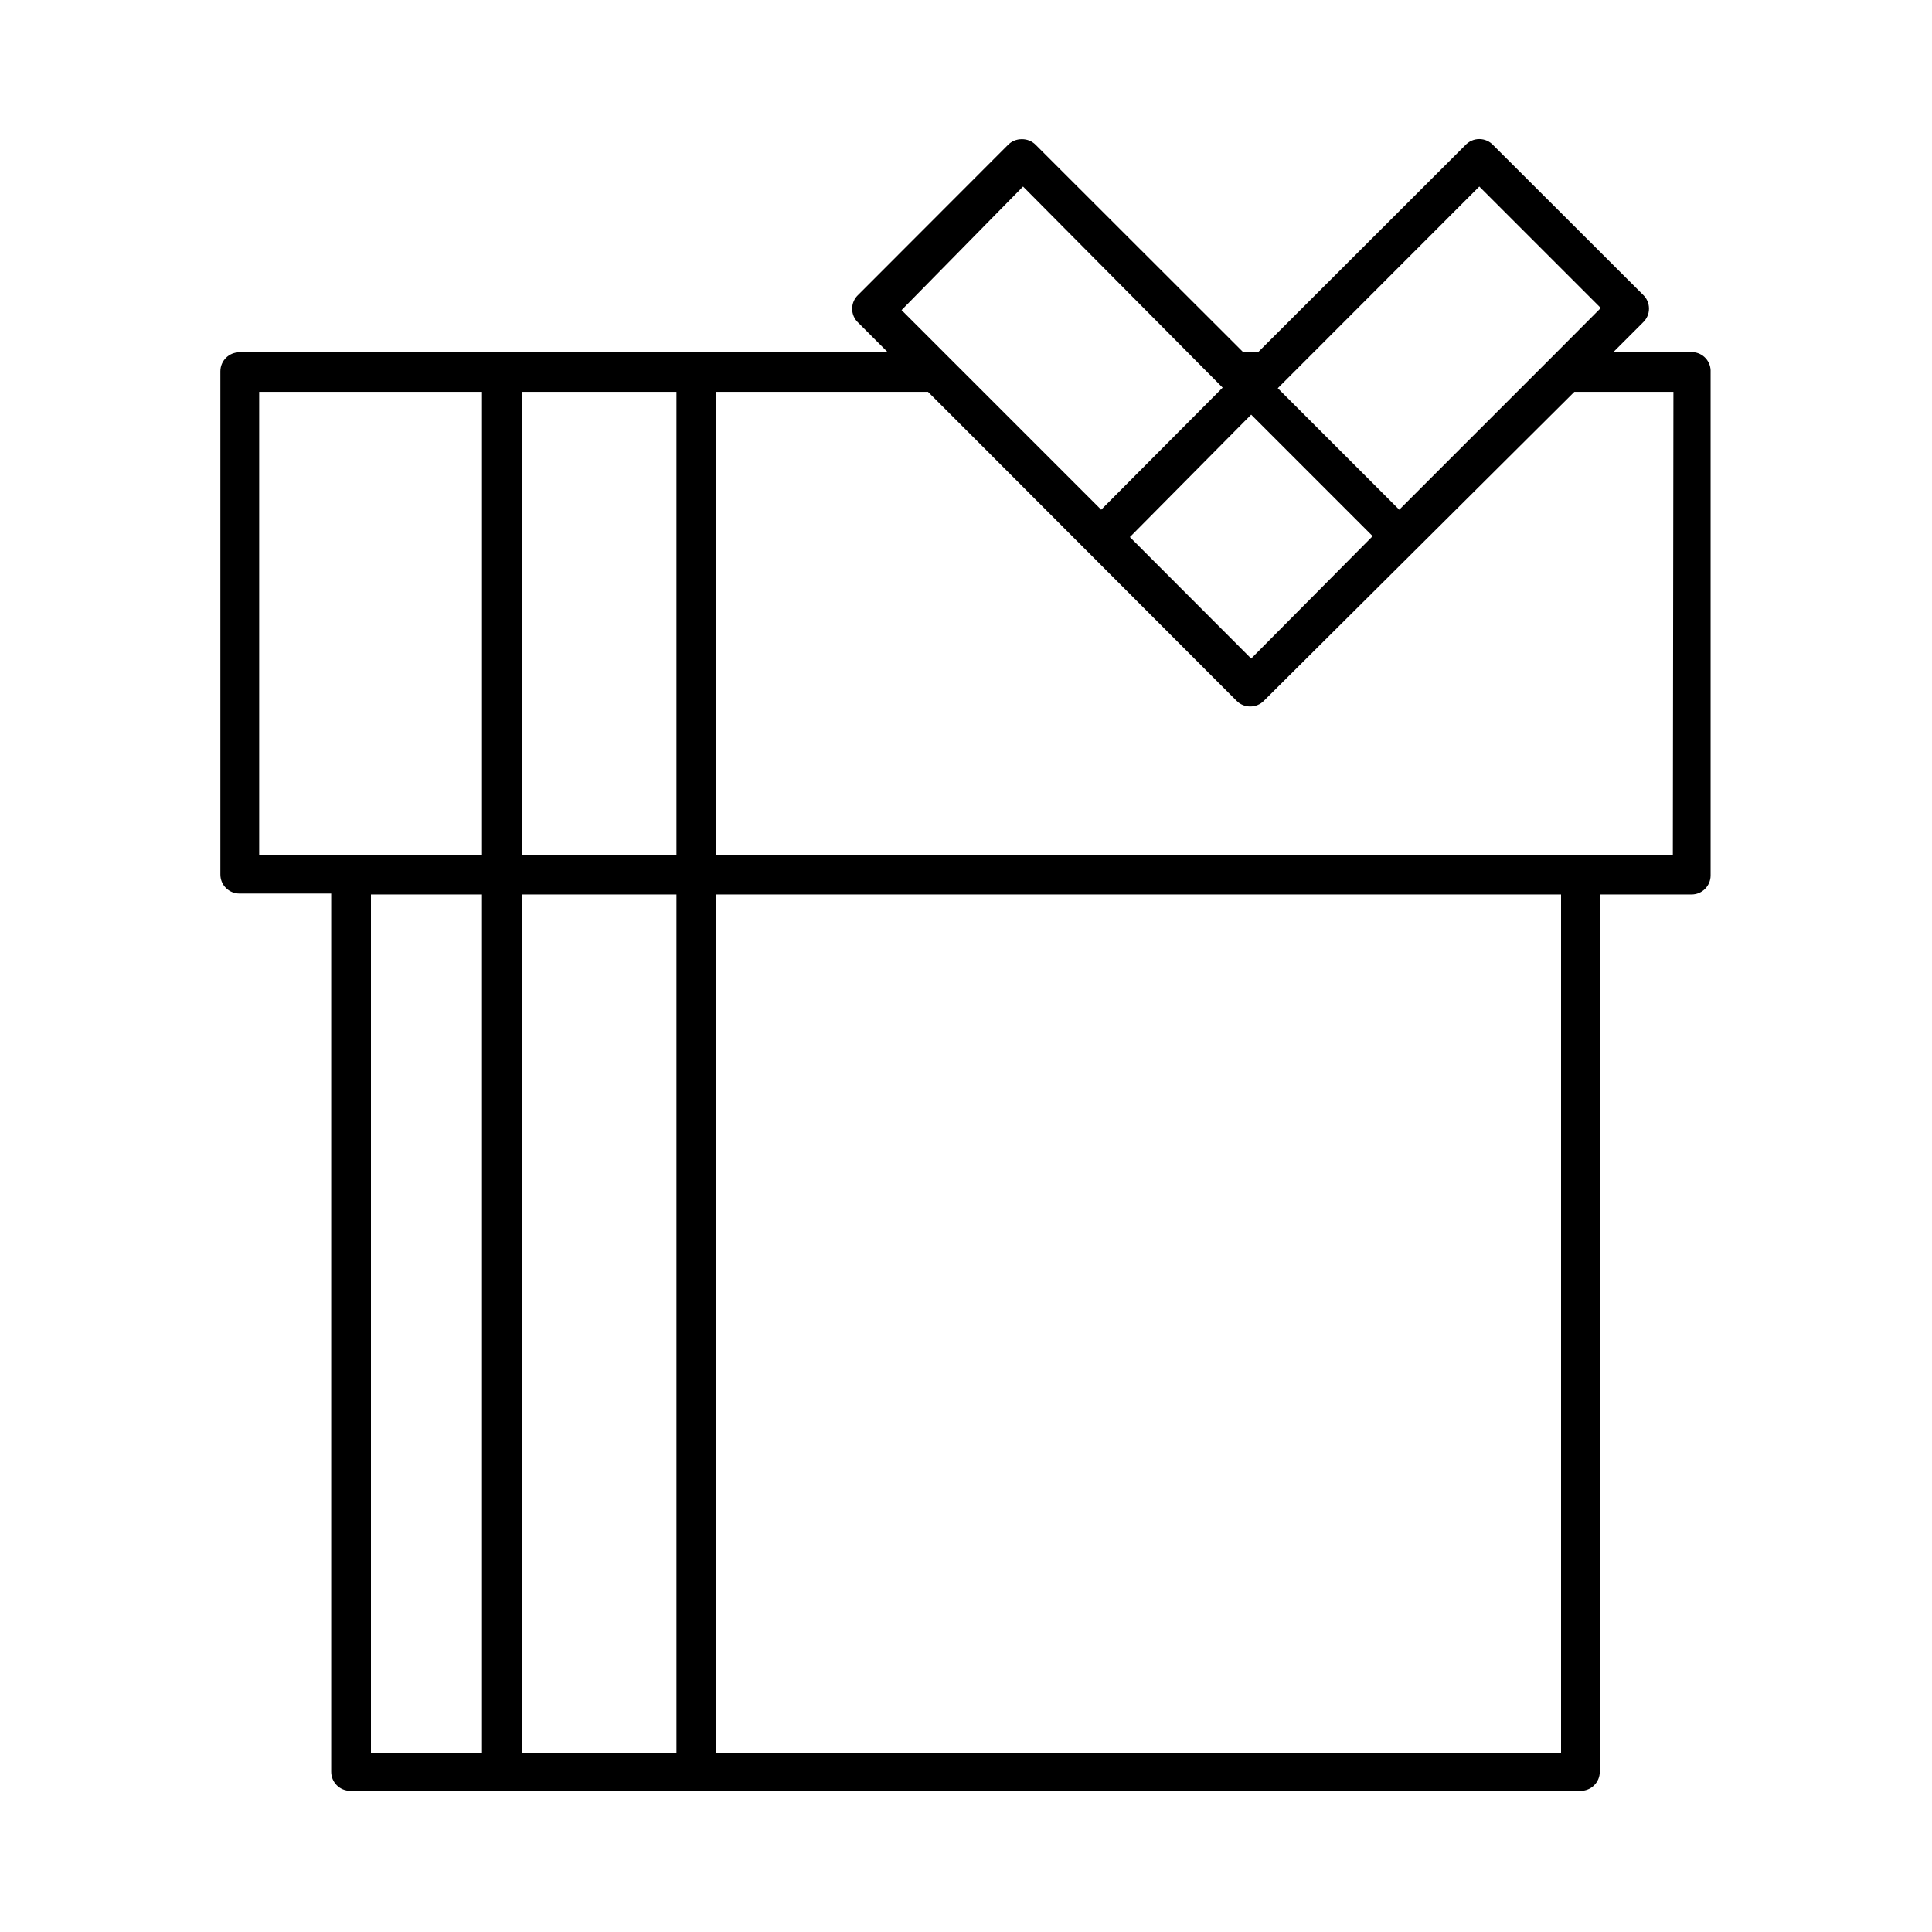 <?xml version="1.0" encoding="UTF-8"?>
<!-- The Best Svg Icon site in the world: iconSvg.co, Visit us! https://iconsvg.co -->
<svg fill="#000000" width="800px" height="800px" version="1.1" viewBox="144 144 512 512" xmlns="http://www.w3.org/2000/svg">
 <path d="m592.55 237.32h-21.008l7.809-7.809v-0.004c1.051-0.953 1.648-2.309 1.648-3.727s-0.598-2.773-1.648-3.727l-39.602-39.551c-0.953-1.051-2.309-1.648-3.727-1.648-1.418 0-2.773 0.598-3.727 1.648l-54.867 54.816h-3.981l-54.914-54.867c-0.969-1.02-2.324-1.582-3.731-1.562-1.406-0.02-2.758 0.543-3.727 1.562l-39.598 39.648c-1.051 0.957-1.652 2.309-1.652 3.731 0 1.418 0.602 2.773 1.652 3.727l7.809 7.809h-171.85c-2.781 0-5.035 2.258-5.035 5.039v133.36c0 1.336 0.527 2.617 1.473 3.562 0.945 0.945 2.227 1.477 3.562 1.477h24.336v232.76-0.004c0 1.336 0.531 2.617 1.477 3.562 0.941 0.945 2.223 1.477 3.562 1.477h326.11c1.336 0 2.617-0.531 3.562-1.477 0.945-0.945 1.477-2.227 1.477-3.562v-232.51h24.336-0.004c1.34 0 2.621-0.531 3.562-1.477 0.945-0.941 1.477-2.227 1.477-3.562v-133.41c0.07-1.336-0.398-2.648-1.293-3.641-0.898-0.992-2.156-1.586-3.492-1.648zm-320.82 371.25h-29.426v-227.52h29.422zm0-238.05-59.047 0.004v-122.68h59.047zm51.539 238.05h-41.012v-227.52h41.012zm0-238.05-41.012 0.004v-122.68h41.012zm212.76-177.09 32.195 32.195-13.102 13.148-40.305 40.305-32.195-32.195zm-60.457 60.457 32.195 32.195-32.195 32.441-32.145-32.195zm-60.457-60.457 52.898 53.301-32.191 32.348-52.898-52.898zm142.58 415.14h-223.95v-227.52h223.95zm29.625-238.05-253.57 0.004v-122.68h56.176l12.594 12.594 67.312 67.41 1.863 1.863v0.004c0.941 0.961 2.231 1.504 3.578 1.508 1.406 0.023 2.758-0.543 3.727-1.559l82.223-81.82h26.25z"/>
</svg>